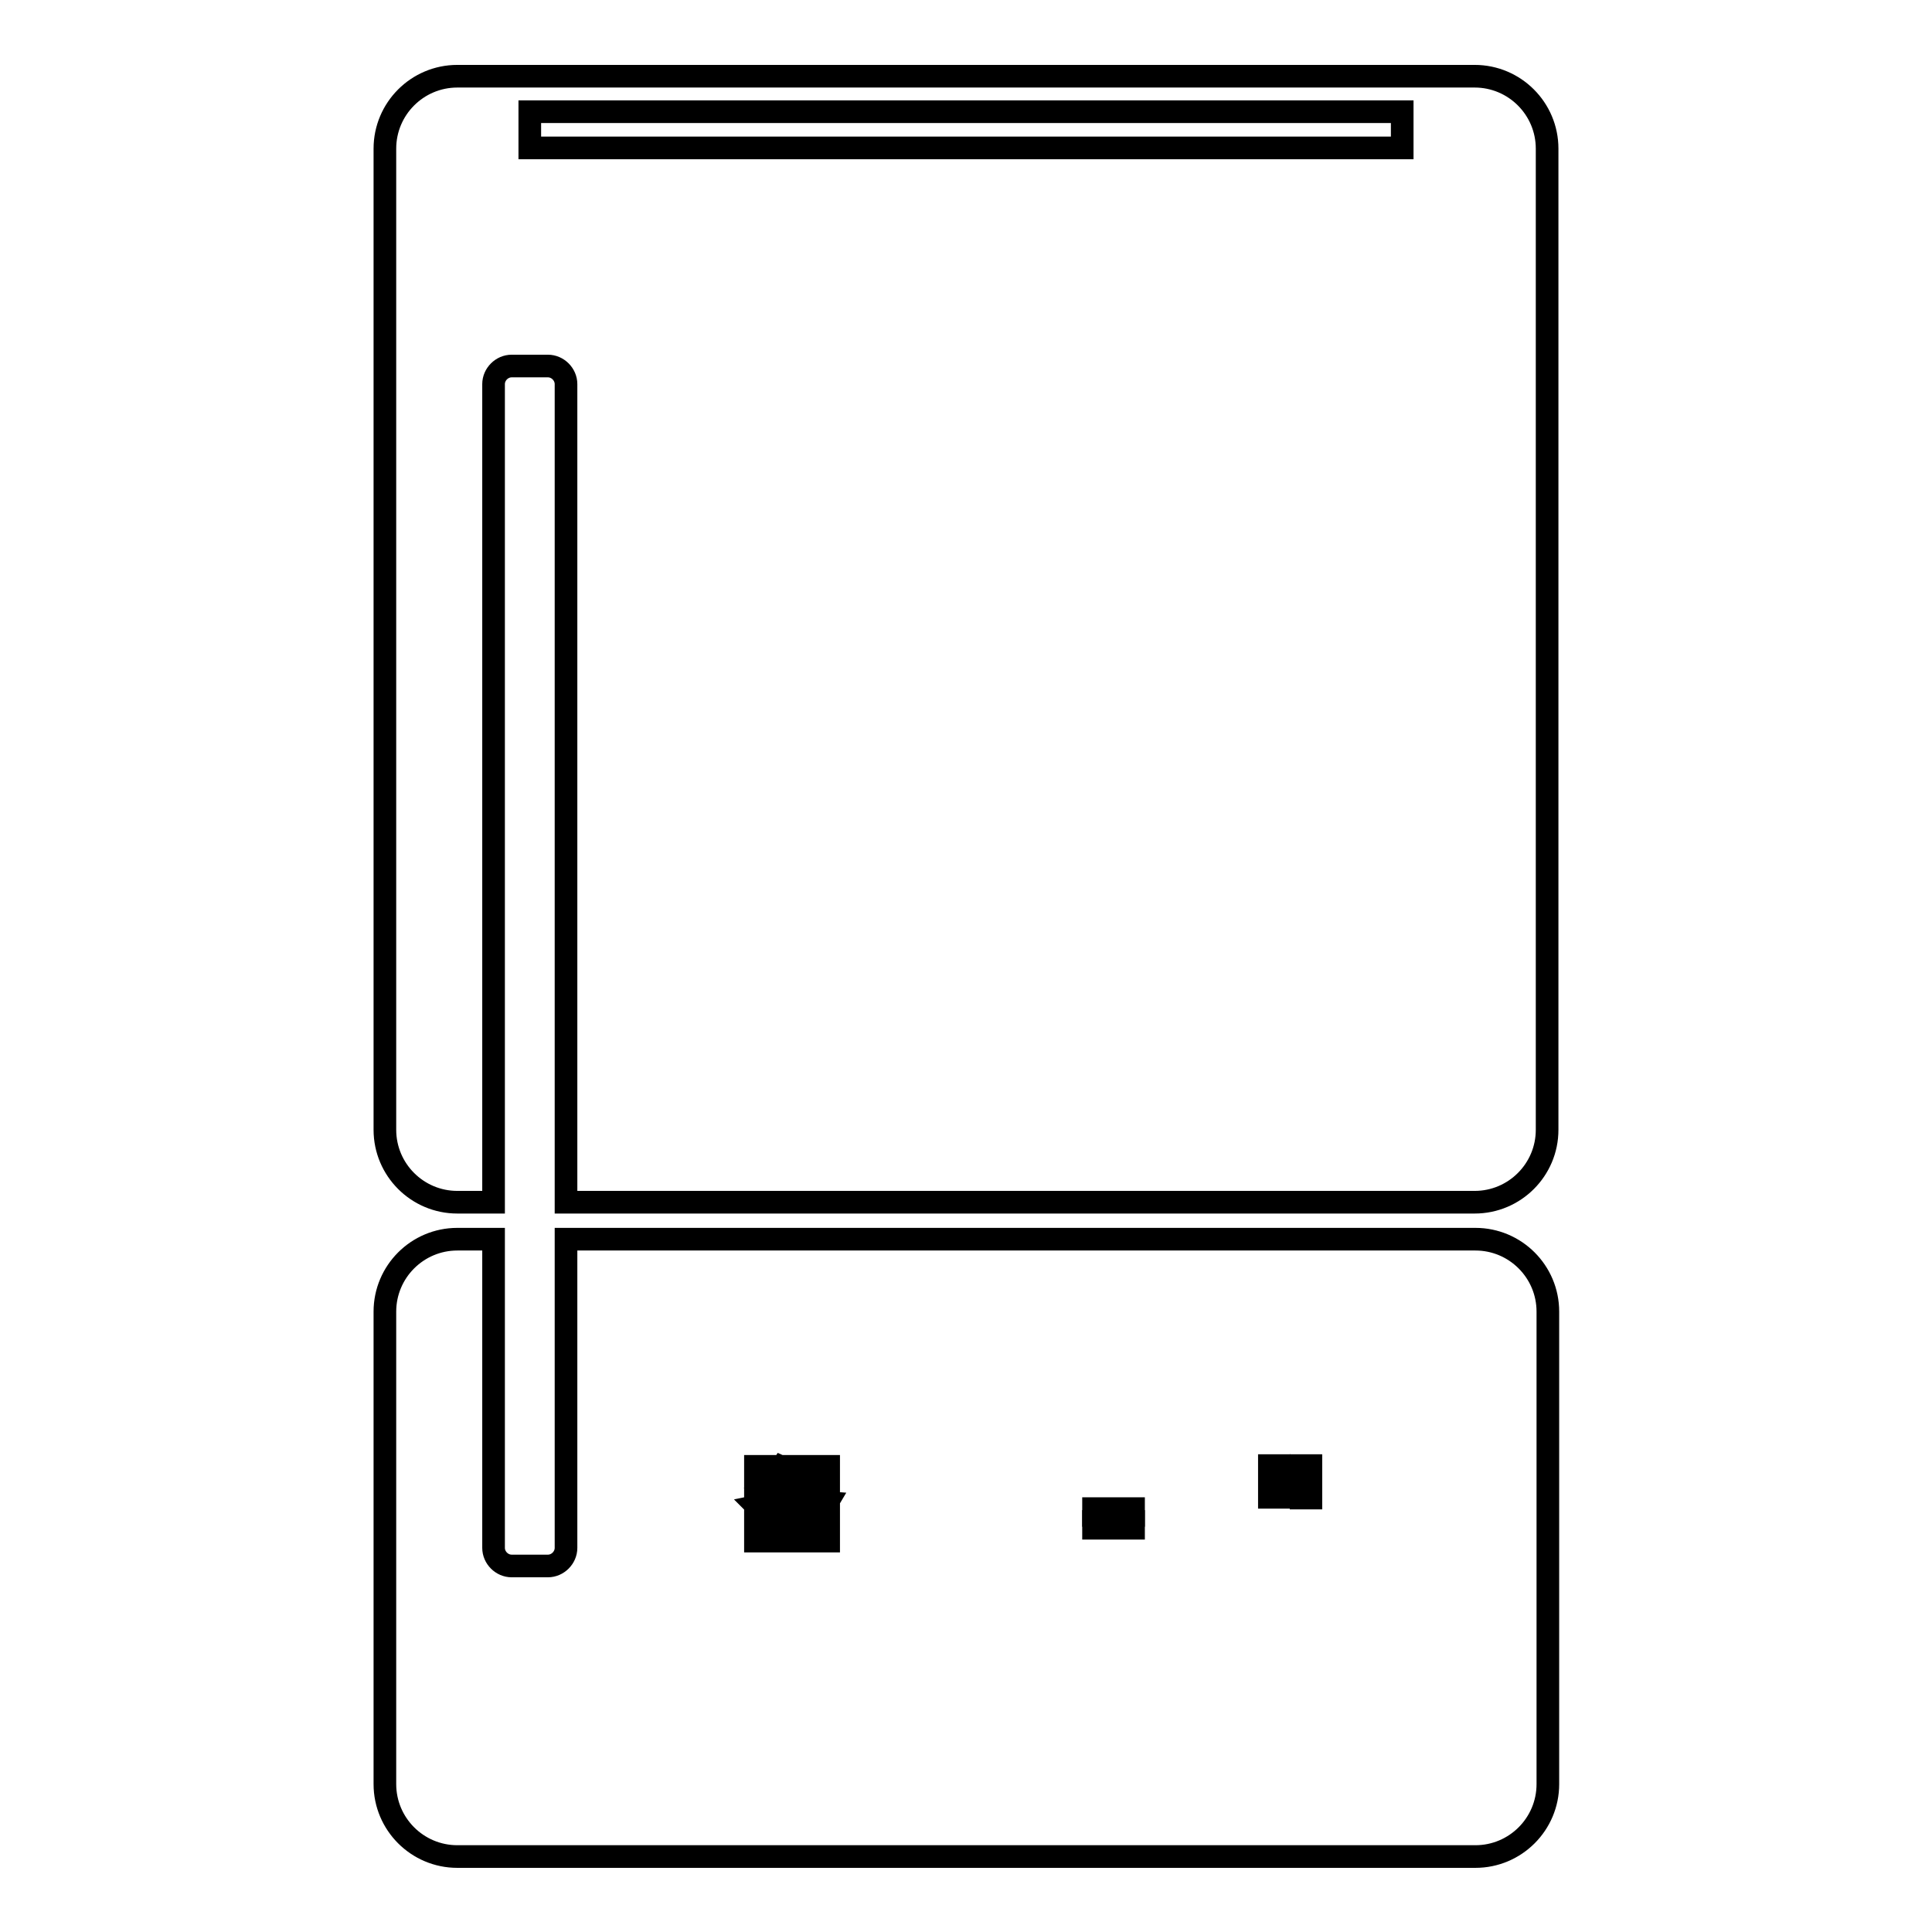 <?xml version="1.0" encoding="utf-8"?>
<!-- Svg Vector Icons : http://www.onlinewebfonts.com/icon -->
<!DOCTYPE svg PUBLIC "-//W3C//DTD SVG 1.1//EN" "http://www.w3.org/Graphics/SVG/1.1/DTD/svg11.dtd">
<svg version="1.1" xmlns="http://www.w3.org/2000/svg" xmlns:xlink="http://www.w3.org/1999/xlink" x="0px" y="0px" viewBox="0 0 256 256" enable-background="new 0 0 256 256" xml:space="preserve">
<g><g><path stroke-width="3" fill-opacity="0" stroke="#000000"  d="M144.9,199.9h5.3v0.9h-5.3V199.9z"/><path stroke-width="3" fill-opacity="0" stroke="#000000"  d="M168.2,194.2h1.3v4.2h-1.3V194.2z"/><path stroke-width="3" fill-opacity="0" stroke="#000000"  d="M107.3,196.4h-4.1c0,0,0,0,0,0c0.5,0.7,1.2,1.2,2,1.6C106,197.6,106.7,197,107.3,196.4z"/><path stroke-width="3" fill-opacity="0" stroke="#000000"  d="M109.8,194.3h-9.7v9.9h9.7V194.3z M107.8,203.8c-2-0.4-4-0.8-6.3-1.1l0.3-0.9c2.2,0.3,4.3,0.6,6.4,1L107.8,203.8z M102.9,200.9l0.3-0.9c1.3,0.2,2.7,0.4,4.1,0.7l-0.3,0.9C105.6,201.3,104.2,201.1,102.9,200.9z M109.1,200.2c-1.6-0.4-2.9-0.8-4-1.2c-1.1,0.5-2.5,1-4.3,1.4c-0.1-0.3-0.3-0.6-0.5-0.8c1.5-0.3,2.8-0.7,3.9-1.1c-0.6-0.4-1.2-0.9-1.6-1.5c-0.4,0.4-0.9,0.8-1.4,1.2c-0.2-0.2-0.4-0.4-0.6-0.7c1.2-0.9,2.2-1.9,3-3.1l0.9,0.4c-0.2,0.2-0.3,0.5-0.5,0.7h4.7v0.8c-0.6,0.8-1.5,1.5-2.5,2.1c0.9,0.3,2.1,0.6,3.4,0.7C109.3,199.6,109.2,200,109.1,200.2z"/><path stroke-width="3" fill-opacity="0" stroke="#000000"  d="M172.4,194.2h1.3v4.3h-1.3V194.2z"/><path stroke-width="3" fill-opacity="0" stroke="#000000"  d="M144.9,201.6h5.3v0.9h-5.3V201.6z"/><path stroke-width="3" fill-opacity="0" stroke="#000000"  d="M72.6,207.5h-4.8c-1.3,0-2.4-1.1-2.4-2.4v-40.9h-4.8c-5.3,0-9.6,4.3-9.6,9.6v62.6c0,5.3,4.3,9.6,9.6,9.6h134.9c5.3,0,9.6-4.3,9.6-9.6v-62.6c0-5.3-4.3-9.6-9.6-9.6H75v40.9C75,206.4,73.9,207.5,72.6,207.5z"/><path stroke-width="3" fill-opacity="0" stroke="#000000"  d="M67.8,48.5h4.8c1.3,0,2.4,1.1,2.4,2.4v108.4h120.4c5.3,0,9.6-4.3,9.6-9.6v-130c0-5.3-4.3-9.6-9.6-9.6H60.6c-5.3,0-9.6,4.3-9.6,9.6v130c0,5.3,4.3,9.6,9.6,9.6h4.8V50.9C65.4,49.6,66.5,48.5,67.8,48.5z M70.2,14.8h115.6v4.8H70.2V14.8z"/></g></g>
</svg>
